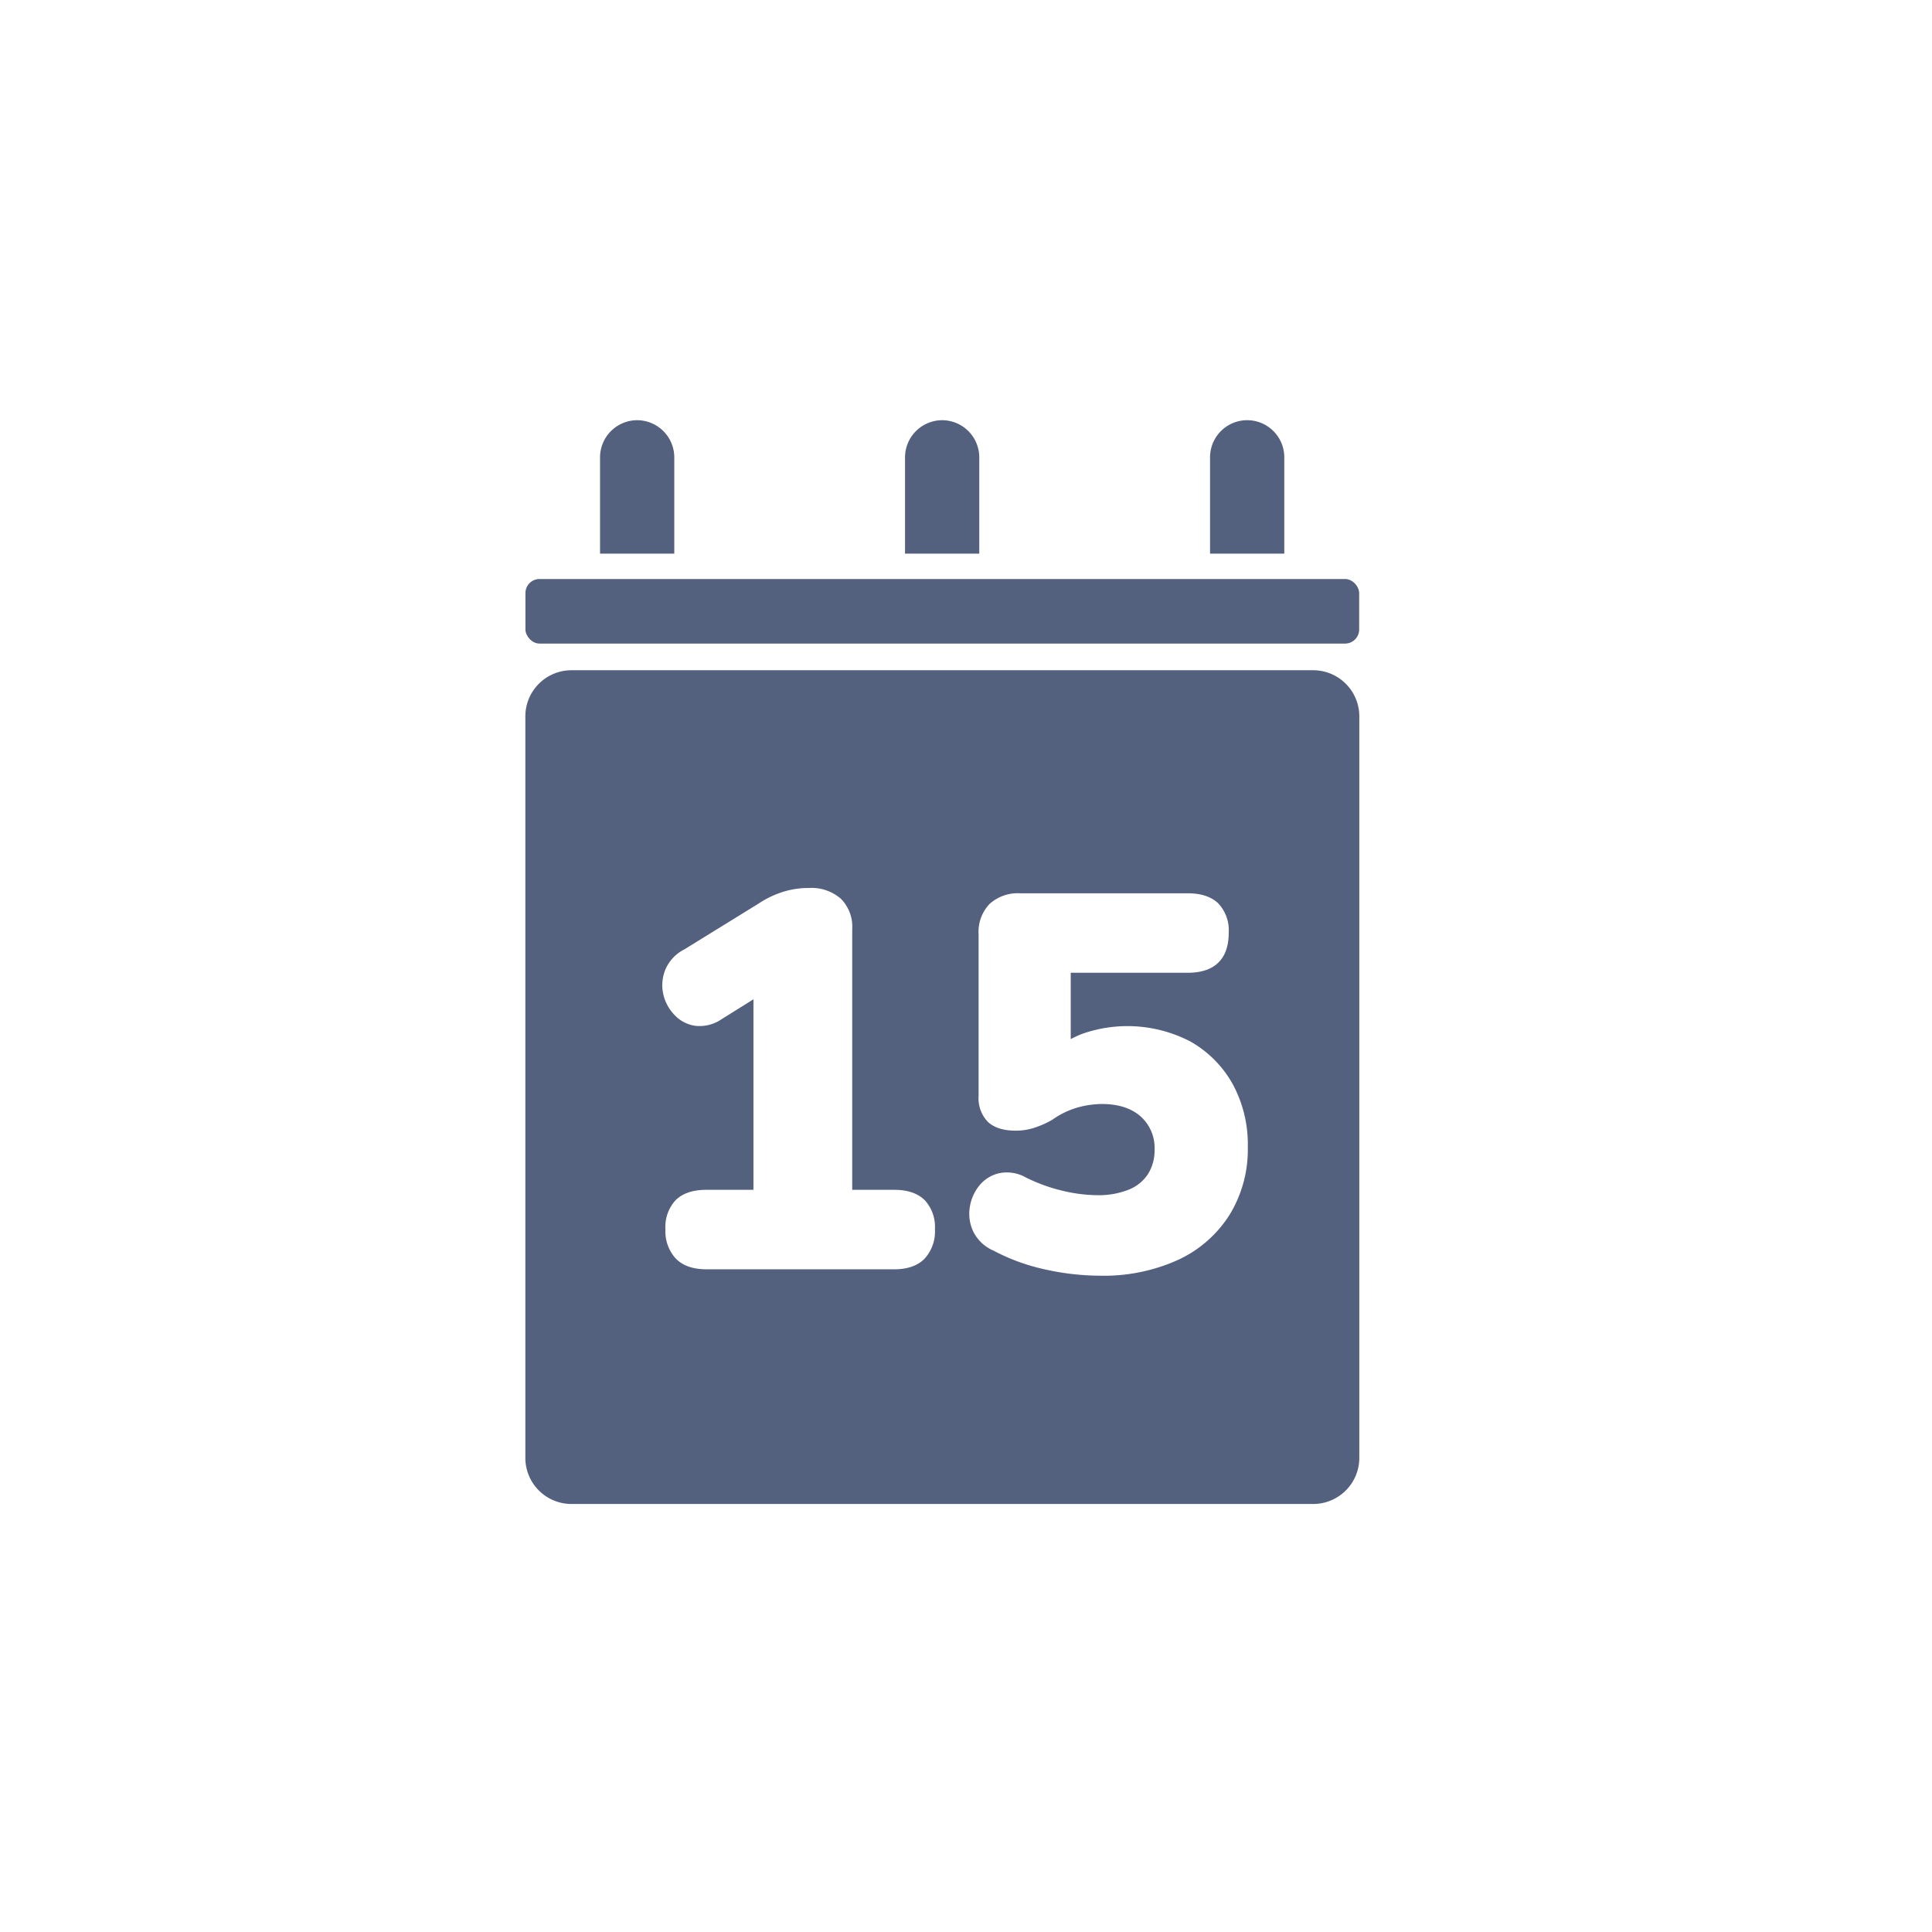 <svg id="Layer_1" data-name="Layer 1" xmlns="http://www.w3.org/2000/svg" viewBox="0 0 425.2 425.2"><defs><style>.cls-1{fill:#53607e;}</style></defs><rect class="cls-1" x="115.64" y="127.43" width="183.49" height="14.21" rx="3.1"/><path class="cls-1" d="M140.23,92.48a8.19,8.19,0,0,0-8.17,8.17v21.2H148.4v-21.2A8.2,8.2,0,0,0,140.23,92.48Z"/><path class="cls-1" d="M207.35,92.48a8.2,8.2,0,0,0-8.17,8.17v21.2h16.34v-21.2A8.19,8.19,0,0,0,207.35,92.48Z"/><path class="cls-1" d="M282.65,100.65a8.17,8.17,0,1,0-16.34,0v21.2h16.34Z"/><path class="cls-1" d="M289,147.51H125.78a10.15,10.15,0,0,0-10.16,10.15V320.84A10.15,10.15,0,0,0,125.78,331H289a10.15,10.15,0,0,0,10.16-10.15V157.66A10.15,10.15,0,0,0,289,147.51ZM203.44,277.06q-2.3,2.29-6.63,2.29H155.49q-4.45,0-6.75-2.35a8.85,8.85,0,0,1-2.29-6.45,8.64,8.64,0,0,1,2.29-6.46c1.53-1.48,3.78-2.23,6.75-2.23h10.33V219.93l-7,4.37a8.54,8.54,0,0,1-5.75,1.47,7.69,7.69,0,0,1-4.52-2.29A9.61,9.61,0,0,1,146,218.9a9.06,9.06,0,0,1,.41-5.45,8.88,8.88,0,0,1,4.23-4.52L167,198.83a21.18,21.18,0,0,1,5.23-2.52,18.83,18.83,0,0,1,5.81-.88,9.83,9.83,0,0,1,7,2.35,8.68,8.68,0,0,1,2.52,6.69v57.39h9.28c2.89,0,5.1.75,6.63,2.23a8.64,8.64,0,0,1,2.29,6.46A8.83,8.83,0,0,1,203.44,277.06Zm67.19-9.74a26.56,26.56,0,0,1-11.27,9.92A39.63,39.63,0,0,1,242,280.76a56,56,0,0,1-11.85-1.35,44.11,44.11,0,0,1-11.5-4.17,8.85,8.85,0,0,1-4.41-4.11,9.09,9.09,0,0,1-.82-5.34,9.94,9.94,0,0,1,2.06-4.81,7.94,7.94,0,0,1,4.34-2.76,8.51,8.51,0,0,1,6,.94,37.06,37.06,0,0,0,7.92,2.88,33.87,33.87,0,0,0,7.8,1,17.82,17.82,0,0,0,6.75-1.17,9.05,9.05,0,0,0,4.35-3.46,9.76,9.76,0,0,0,1.46-5.34,9.27,9.27,0,0,0-3.11-7.4q-3.1-2.7-8.51-2.7a20.67,20.67,0,0,0-5.1.71,18.35,18.35,0,0,0-5.7,2.7,18.71,18.71,0,0,1-3.52,1.64,13,13,0,0,1-4.57.82q-4.11,0-6.17-1.93a7.47,7.47,0,0,1-2.05-5.7V205.64a8.92,8.92,0,0,1,2.41-6.69,9.22,9.22,0,0,1,6.74-2.35h36.86c3,0,5.22.75,6.75,2.23a8.64,8.64,0,0,1,2.29,6.46c0,2.89-.77,5.08-2.29,6.57s-3.78,2.23-6.75,2.23H235.65v14.6a21.66,21.66,0,0,1,2.53-1.16,30,30,0,0,1,23.83,1.7,24.43,24.43,0,0,1,9.27,9.33,27.83,27.83,0,0,1,3.34,13.91A27.45,27.45,0,0,1,270.63,267.32Z"/></svg>